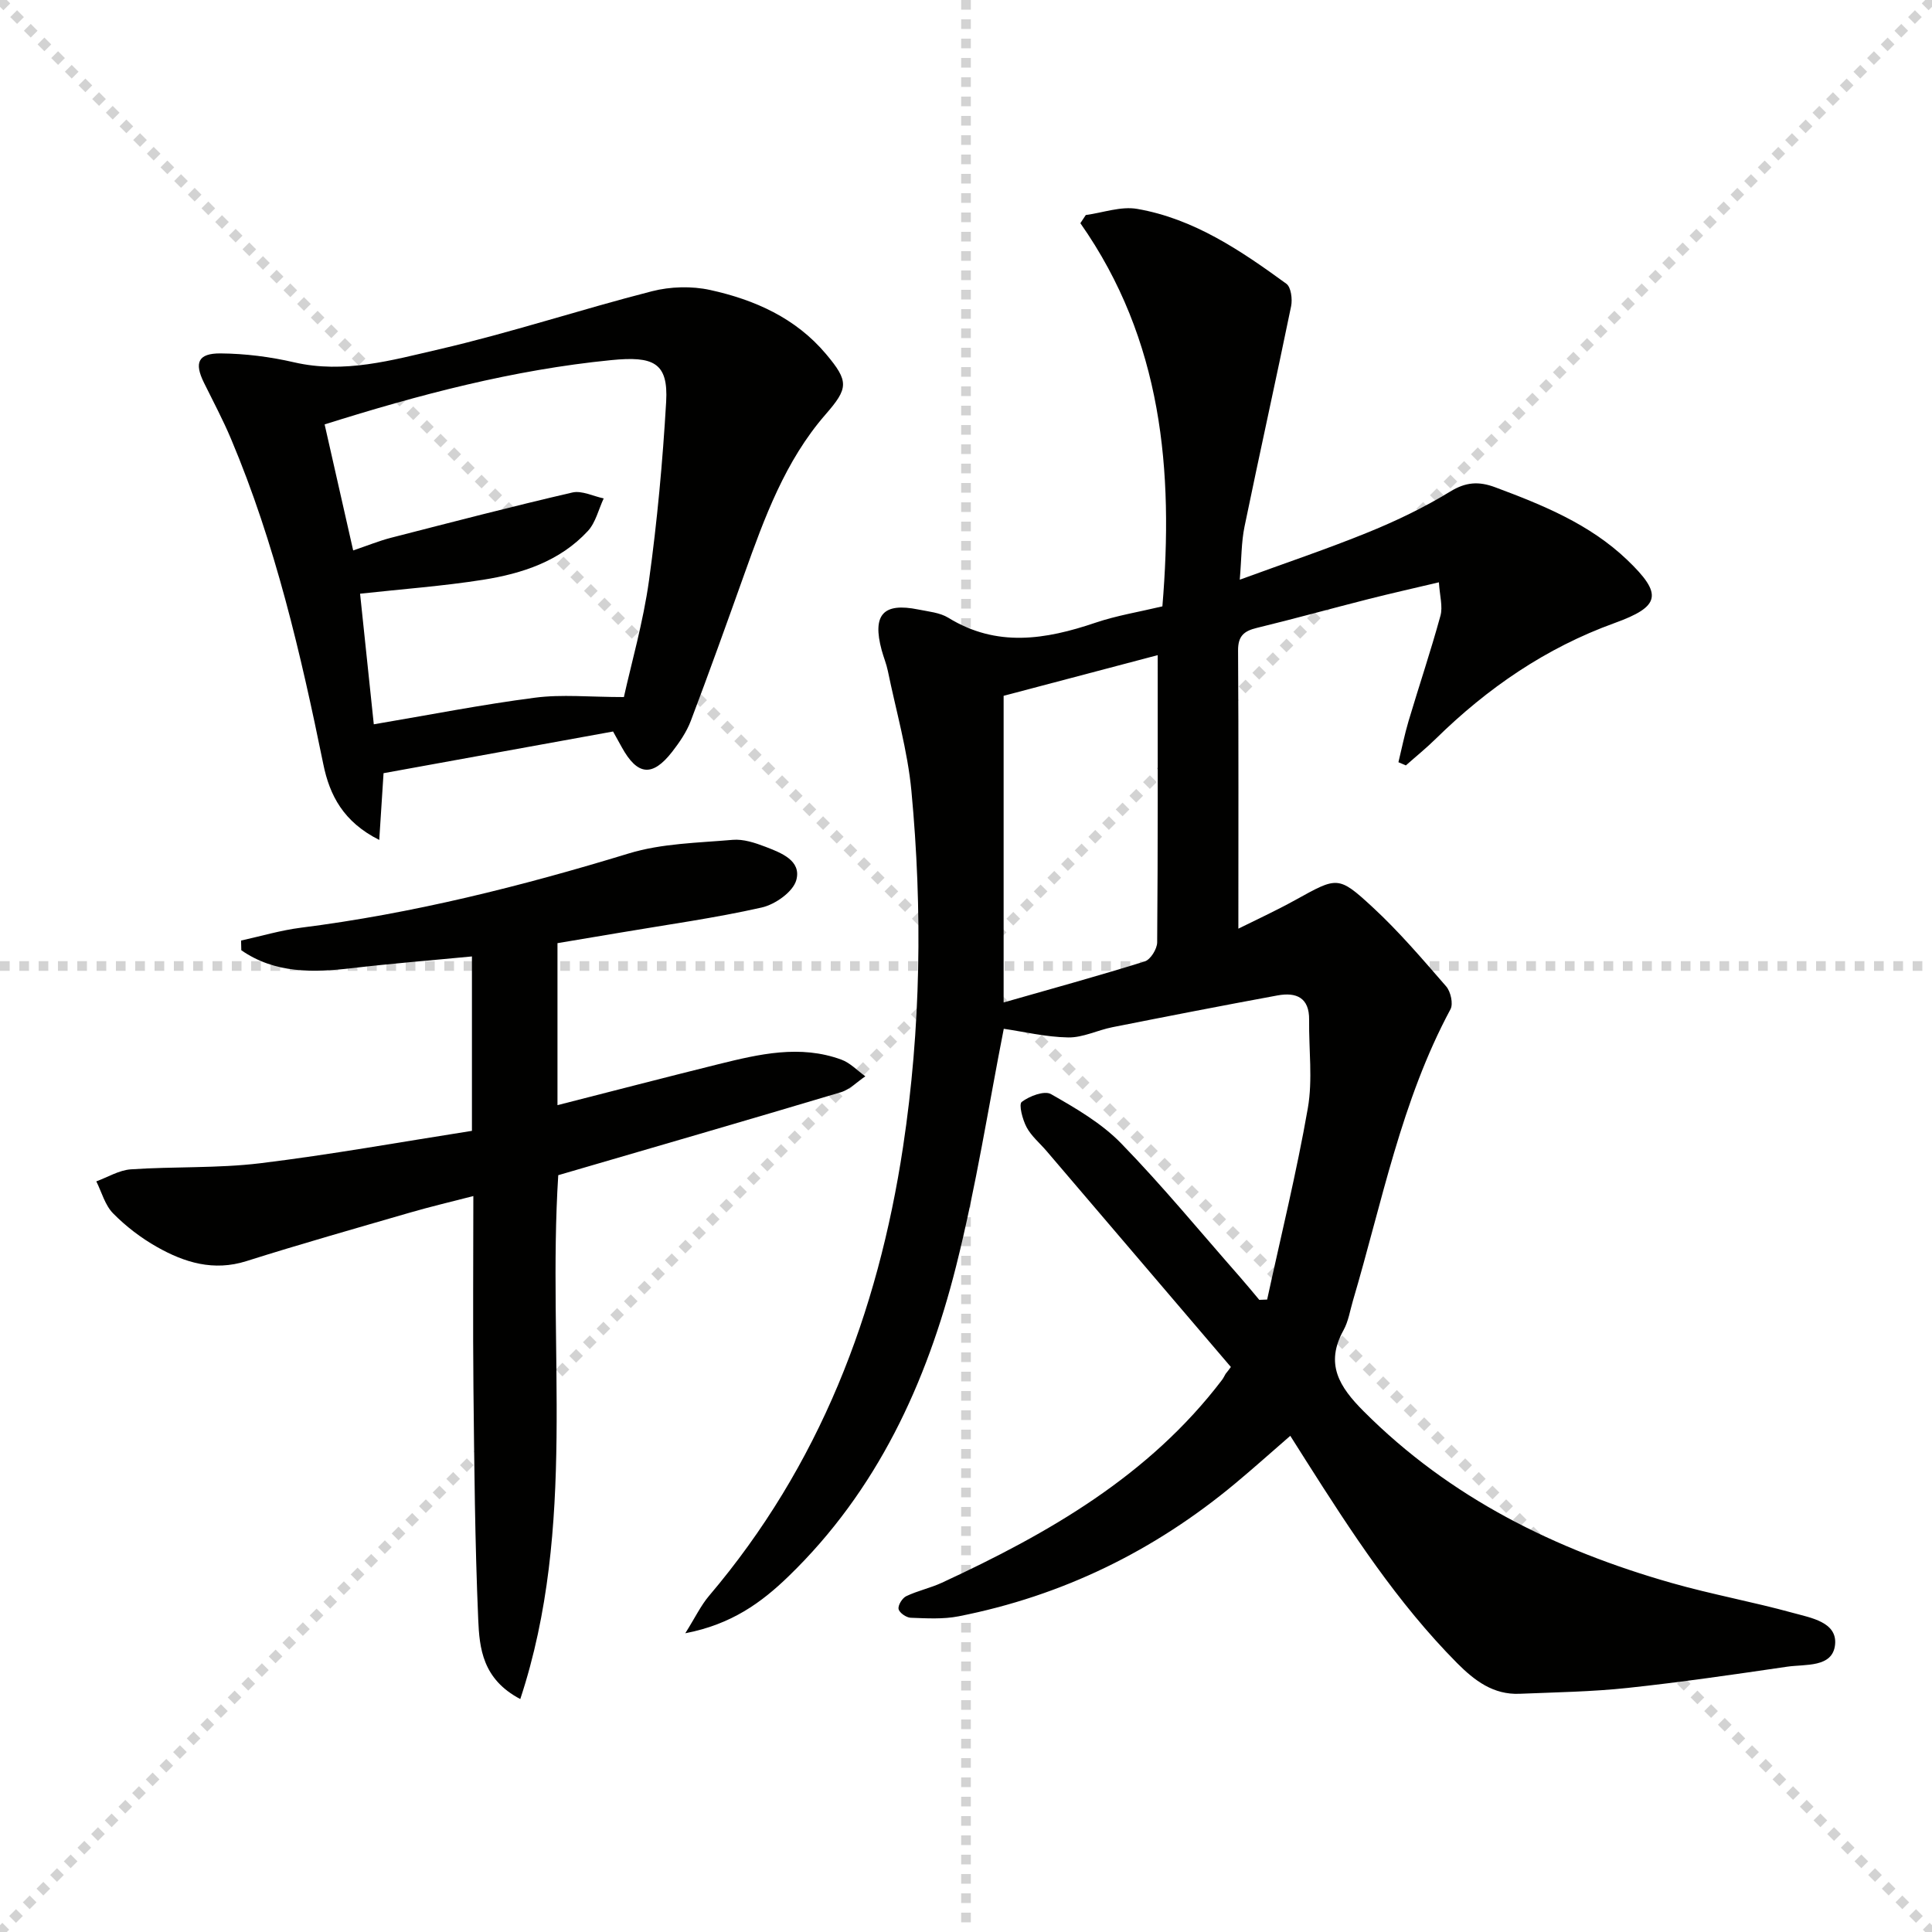 <svg enable-background="new 0 0 400 400" viewBox="0 0 400 400" xmlns="http://www.w3.org/2000/svg"><g stroke="lightgray" stroke-dasharray="1,1" stroke-width="1" transform="scale(2, 2)"><line x1="0" y1="0" x2="200" y2="200"></line><line x1="200" y1="0" x2="0" y2="200"></line><line x1="100" y1="0" x2="100" y2="200"></line><line x1="0" y1="100" x2="200" y2="100"></line></g><path d="m254.84 283.02c-12.72-14.9-25.43-29.8-38.15-44.7-1.4-1.64-3.16-3.09-4.15-4.95-.84-1.58-1.66-4.73-1-5.23 1.59-1.21 4.69-2.39 6.05-1.62 5.14 2.93 10.47 6.02 14.54 10.21 8.57 8.81 16.4 18.35 24.53 27.59 1.38 1.57 2.71 3.2 4.06 4.8.54-.02 1.09-.04 1.63-.06 2.86-13.19 6.1-26.32 8.42-39.61 1.04-5.94.19-12.19.27-18.3.06-4.63-2.68-5.76-6.53-5.06-11.41 2.1-22.8 4.32-34.19 6.58-3.09.61-6.13 2.18-9.17 2.12-4.63-.08-9.24-1.2-13.33-1.79-3.11 15.77-5.72 32.68-9.88 49.19-6.09 24.17-16.34 46.4-34.64 64.13-5.66 5.49-11.86 9.99-21.42 11.83 2.07-3.3 3.23-5.76 4.93-7.76 22.84-26.91 34.94-58.42 40.16-92.96 3.7-24.5 4.04-49.07 1.73-73.66-.79-8.37-3.18-16.58-4.88-24.86-.3-1.46-.89-2.86-1.28-4.3-1.98-7.34.31-9.9 7.58-8.42 2.11.43 4.46.63 6.22 1.71 10.03 6.18 20.13 4.53 30.48 1.02 4.38-1.48 9.01-2.23 13.84-3.38 2.34-28.06.02-55.1-16.98-79.33.37-.56.75-1.13 1.12-1.69 3.56-.48 7.28-1.86 10.65-1.27 11.75 2.04 21.46 8.64 30.88 15.5.97.71 1.28 3.19.98 4.65-3.13 15.24-6.51 30.42-9.65 45.65-.66 3.21-.61 6.56-.98 10.97 9.39-3.44 18.13-6.37 26.65-9.84 5.82-2.37 11.56-5.13 16.92-8.41 3.25-1.99 5.92-2.15 9.3-.89 9.87 3.68 19.58 7.62 27.34 15.04 7.44 7.12 6.9 9.64-2.65 13.09-14.18 5.13-26.27 13.44-36.97 23.94-1.97 1.94-4.13 3.68-6.2 5.52-.51-.22-1.03-.44-1.54-.66.69-2.83 1.26-5.7 2.09-8.5 2.17-7.29 4.6-14.5 6.61-21.83.52-1.9-.15-4.12-.32-6.92-5.31 1.26-9.96 2.3-14.57 3.47-7.72 1.96-15.39 4.09-23.13 5.97-2.65.64-3.9 1.68-3.88 4.66.12 18.96.06 37.92.06 57.61 3.49-1.74 7.72-3.68 11.79-5.93 8.67-4.79 8.87-5.11 15.98 1.46 5.48 5.06 10.36 10.79 15.26 16.43.93 1.08 1.49 3.59.89 4.72-10.19 18.96-14.17 39.97-20.19 60.31-.61 2.06-.94 4.3-1.96 6.14-3.88 7-.87 11.74 4.17 16.79 17.92 17.96 39.76 28.71 63.77 35.55 8.29 2.36 16.8 3.9 25.11 6.19 3.68 1.02 9.22 1.89 8.72 6.6-.51 4.78-6.15 3.99-9.91 4.54-11 1.61-22.01 3.22-33.06 4.4-7.41.79-14.9.9-22.35 1.21-5.43.23-9.32-2.72-12.94-6.36-12.4-12.51-21.91-27.16-31.29-41.93-.98-1.54-1.95-3.08-3.24-5.12-3.89 3.37-7.54 6.65-11.31 9.79-16.8 14.02-35.88 23.35-57.36 27.58-3.21.63-6.62.42-9.92.3-.91-.03-2.36-1.04-2.51-1.81-.15-.79.77-2.27 1.59-2.66 2.36-1.13 4.99-1.68 7.37-2.78 22.06-10.21 42.89-22.13 57.99-41.97.3-.39.51-.85.76-1.28.38-.45.73-.93 1.09-1.42zm-15.15-147.38c-10.5 2.77-21.61 5.7-31.9 8.42v63.49c9.86-2.82 19.59-5.49 29.22-8.5 1.19-.37 2.56-2.58 2.57-3.94.16-19.62.11-39.24.11-59.47z" fill="#010100"/><path d="m49.91 194.73c4.13-.91 8.22-2.13 12.4-2.66 23.13-2.93 45.59-8.57 67.86-15.37 6.83-2.09 14.31-2.19 21.53-2.82 2.2-.19 4.62.61 6.76 1.43 3.24 1.25 7.53 2.85 6.4 6.92-.68 2.43-4.38 5.04-7.16 5.66-9.7 2.19-19.59 3.55-29.41 5.22-4.23.72-8.46 1.42-12.87 2.16v33.54c11.26-2.87 22.28-5.74 33.32-8.48 8.41-2.08 16.9-4.09 25.47-.94 1.83.67 3.31 2.28 4.95 3.45-1.68 1.12-3.2 2.73-5.05 3.29-19.52 5.84-39.09 11.5-58.53 17.18-2.29 36.13 3.96 72.64-7.86 108.46-7.83-4.11-8.46-10.54-8.71-16.49-.68-15.95-.82-31.93-.99-47.9-.13-12.98-.02-25.96-.02-39.75-4.68 1.21-8.94 2.21-13.13 3.43-11.3 3.28-22.63 6.49-33.85 10.04-6.8 2.15-12.82.3-18.54-2.94-3.29-1.86-6.41-4.25-9.06-6.94-1.68-1.7-2.36-4.38-3.48-6.63 2.38-.87 4.71-2.32 7.14-2.49 8.92-.61 17.94-.19 26.78-1.26 14.62-1.78 29.14-4.41 43.85-6.71 0-12.39 0-23.97 0-36.11-8.41.81-16.62 1.46-24.79 2.42-8.11.95-15.99 1.13-22.96-3.7-.02-.67-.04-1.34-.05-2.01z" fill="#010100"/><path d="m79.41 160.08c-.3 4.73-.56 8.77-.89 13.82-7.42-3.72-10.27-9.24-11.58-15.67-4.68-22.93-9.97-45.68-19.1-67.34-1.67-3.97-3.71-7.79-5.62-11.67-2.03-4.12-1.23-6.08 3.44-6.05 5.1.04 10.29.7 15.26 1.85 10.35 2.39 20.24-.45 29.98-2.7 14.82-3.43 29.32-8.24 44.08-12.02 3.82-.98 8.23-1.1 12.06-.26 9.19 2.02 17.68 5.78 23.97 13.25 4.78 5.68 4.66 7.07-.1 12.53-8.36 9.61-12.62 21.34-16.82 33.09-3.62 10.14-7.25 20.28-11.07 30.35-.87 2.29-2.33 4.42-3.84 6.37-4.11 5.28-7.21 4.95-10.45-.93-.55-.99-1.1-1.99-1.8-3.25-15.87 2.89-31.67 5.76-47.52 8.63zm49.76-15.76c1.56-7.05 4-15.51 5.2-24.15 1.7-12.26 2.83-24.63 3.55-36.98.47-8.14-2.65-9.5-11.39-8.63-20.19 1.99-39.72 7.13-59.32 13.31 1.97 8.72 3.92 17.33 5.91 26.09 3.1-1.05 5.4-1.99 7.79-2.61 12.51-3.21 25-6.47 37.58-9.38 1.97-.46 4.32.77 6.5 1.22-1.07 2.28-1.66 4.99-3.28 6.75-5.8 6.27-13.61 8.82-21.72 10.1-8.3 1.31-16.7 1.92-25.44 2.88.94 8.96 1.88 17.95 2.84 27.04 11.48-1.94 22.38-4.09 33.37-5.51 5.56-.73 11.3-.13 18.41-.13z" fill="#010100"/></svg>